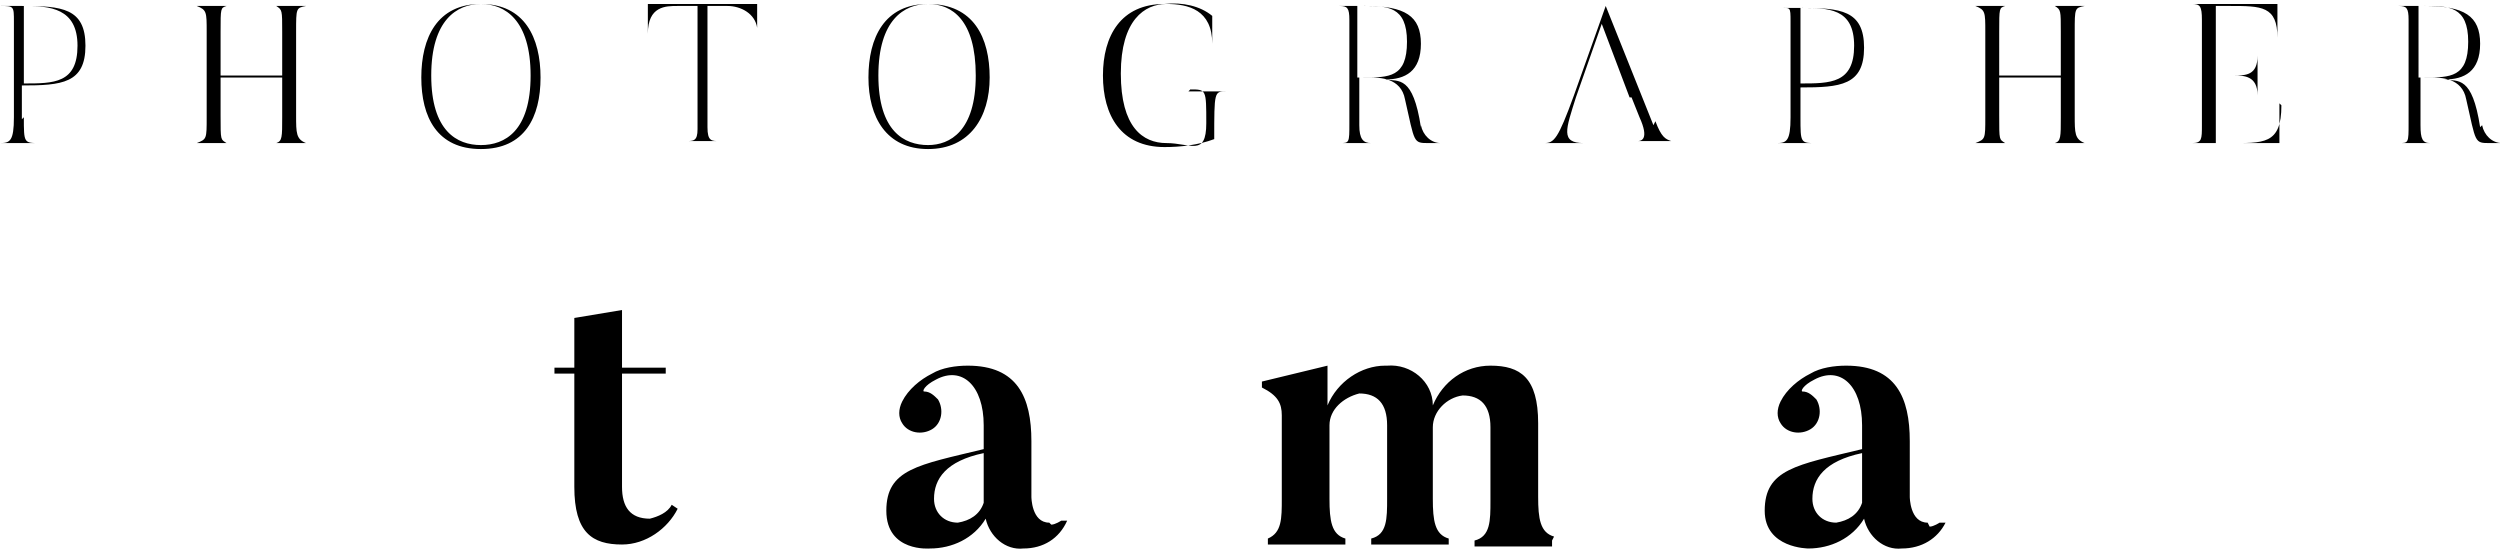 <?xml version="1.0" encoding="UTF-8"?>
<svg xmlns="http://www.w3.org/2000/svg" version="1.1" viewBox="0 0 125.8 27.7">
  <!-- Generator: Adobe Illustrator 28.6.0, SVG Export Plug-In . SVG Version: 1.2.0 Build 709)  -->
  <g>
    <g id="_レイヤー_1" data-name="レイヤー_1">
      <g id="logo_tate">
        <path id="_パス_452" data-name="パス_452" d="M32.7,26.1c-1,0-1.4-.6-1.4-1.6v-5.7h2.2v-.3c0,0-2.2,0-2.2,0v-2.9l-2.4.4v2.5h-1v.3h1v5.7c0,2.3.9,2.9,2.4,2.9,1.2,0,2.3-.8,2.8-1.8l-.3-.2c-.2.4-.7.6-1.1.7ZM49.5,25.3c-.2.6-.7.9-1.3,1-.7,0-1.2-.5-1.2-1.2,0,0,0,0,0,0,0-1,.6-1.9,2.5-2.3v2.6ZM52.8,26.3c-.9,0-.9-1.3-.9-1.3v-2.8c0-2.2-.7-3.8-3.2-3.8-.6,0-1.3.1-1.8.4-.6.3-1.2.8-1.5,1.4-.2.4-.2.8,0,1.1.3.5,1,.6,1.5.3.5-.3.6-1,.3-1.5,0,0,0,0,0,0-.2-.2-.4-.4-.7-.4-.1,0,0-.3.6-.6,1.3-.7,2.4.3,2.4,2.3v1.2c-3.3.8-4.9,1-4.9,3.1s2.2,1.9,2.2,1.9c1.1,0,2.2-.5,2.8-1.5.2.9,1,1.6,1.9,1.5,1,0,1.8-.5,2.2-1.4h-.3c0,0-.3.2-.5.2ZM78.2,27c-.7-.2-.8-.9-.8-2v-3.7c0-2.3-.9-2.9-2.4-2.9-1.3,0-2.4.8-2.9,2,0-1.2-1.1-2.1-2.3-2,0,0,0,0-.1,0-1.2,0-2.4.8-2.9,2v-2l-3.3.8v.3c.8.4,1,.8,1,1.4v4.2c0,1,0,1.7-.7,2v.3h3.9s0-.3,0-.3c-.7-.2-.8-.9-.8-2v-3.7c0-.8.7-1.4,1.5-1.6.9,0,1.4.5,1.4,1.6v3.7c0,1,0,1.8-.8,2v.3h3.9v-.3c-.7-.2-.8-.9-.8-2v-3.6c0-.8.7-1.5,1.5-1.6.9,0,1.4.5,1.4,1.6v3.7c0,1,0,1.8-.8,2v.3h3.9v-.3ZM93.7,25.3c-.2.6-.7.9-1.3,1-.7,0-1.2-.5-1.2-1.2,0,0,0,0,0,0,0-1,.6-1.9,2.5-2.3v2.6ZM97,26.3c-.9,0-.9-1.3-.9-1.3v-2.8c0-2.2-.7-3.8-3.2-3.8-.6,0-1.3.1-1.8.4-.6.3-1.2.8-1.5,1.4-.2.4-.2.8,0,1.1.3.5,1,.6,1.5.3.5-.3.6-1,.3-1.5,0,0,0,0,0,0-.2-.2-.4-.4-.7-.4-.1,0,0-.3.6-.6,1.3-.7,2.4.3,2.4,2.3v1.2c-3.3.8-4.9,1-4.9,3.1,0,1.9,2.2,1.9,2.2,1.9,1.1,0,2.2-.5,2.8-1.5.2.9,1,1.6,1.9,1.5,1,0,1.8-.5,2.2-1.3h-.3c0,0-.3.2-.5.2Z"/>
        <path id="_パス_453" data-name="パス_453" d="M1.2,4.2c1.5,0,2.7,0,2.7-1.9S2.5.3,1.2.3v3.8ZM1.2,5.9c0,1.3,0,1.3.8,1.3h0c0,0-2,0-2,0H0c.5,0,.7-.1.7-1.3V1.1C.7.3.7.3,0,.3H0c0,0,1.1,0,1.1,0,2,0,3.2.1,3.2,2s-1.2,2-3.2,2v1.7ZM15.4.3h0c0,0-1.5,0-1.5,0h0c.3.2.3.2.3,1.3v2.2h-3.1V1.6c0-1.2,0-1.2.3-1.3h0c0,0-1.5,0-1.5,0h0c.5.2.5.3.5,1.3v4.3c0,1.1,0,1.1-.5,1.3h0c0,0,1.5,0,1.5,0h0c-.3-.2-.3-.1-.3-1.4v-1.9h3.1v2c0,1,0,1.2-.3,1.3h0c0,0,1.5,0,1.5,0h0c-.5-.2-.5-.5-.5-1.4V1.6c0-1.2,0-1.2.5-1.3h0ZM24.2,7.3c-1.2,0-2.5-.7-2.5-3.5S23,.2,24.2.2s2.5.8,2.5,3.6-1.3,3.5-2.5,3.5ZM24.2.2c-2.2,0-3,1.7-3,3.7s.8,3.6,3,3.6,3-1.6,3-3.6-.8-3.7-3-3.7ZM32.6.2v1.5h0c0-1.4.9-1.4,1.5-1.4h1v6.2c0,.6-.2.6-.6.6h0c0,0,1.7,0,1.7,0h0c-.4,0-.6,0-.6-.7V.3h1c.7,0,1.4.4,1.5,1.1,0,0,0,.2,0,.3h0V.2h-5.7ZM46.7,7.3c-1.2,0-2.5-.7-2.5-3.5s1.3-3.6,2.5-3.6,2.4.8,2.4,3.6-1.3,3.5-2.4,3.5ZM46.7.2c-2.2,0-3,1.7-3,3.7s.9,3.6,3,3.6,3.1-1.6,3.1-3.6-.8-3.7-3.1-3.7ZM59.9,4.5h0c.8,0,.8,0,.8,1.7s-.8,1-2,1-2.3-.8-2.3-3.5,1.2-3.5,2.3-3.5,2.3.3,2.3,2h0V.8c-.6-.5-1.5-.7-2.4-.6-2.2,0-3.1,1.6-3.1,3.6s.9,3.6,3.1,3.6c.8,0,1.7-.1,2.5-.4,0-2.4,0-2.4.6-2.4h0c0,0-1.9,0-1.9,0ZM71.5,6.4c-.4-2.6-1.1-2.3-1.8-2.4,1,0,1.8-.4,1.8-1.8s-.8-1.9-2.8-1.9h-1.3c.4,0,.5.1.5.7v5.2c0,1,0,1-.5,1h0c0,0,1.6,0,1.6,0h0c-.4,0-.6-.2-.6-.9v-2.4h.5c.5,0,1.6,0,1.8,1.1.5,2.2.4,2.2,1.2,2.2h.6c-.5,0-.9-.4-1-.9ZM68.6,3.9h-.3V.3h.3c1.2,0,2.2,0,2.2,1.8s-.9,1.8-2.2,1.8ZM83.2,6.3l-2.4-6h0l-1.6,4.5c-.8,2.2-1,2.4-1.5,2.4h0c0,0,2,0,2,0h0c-1.2,0-.9-.7-.4-2.3h2.8l.4,1c.5,1.1.1,1.2-.1,1.2h0c0,0,1.7,0,1.7,0h0c-.3-.1-.5-.2-.8-1ZM79.3,4.9l1.3-3.7,1.4,3.7h-2.8ZM90.6,4.2c1.5,0,2.7,0,2.7-1.9s-1.3-1.9-2.7-1.9v3.8ZM90.6,5.9c0,1.3,0,1.3.8,1.3h0c0,0-2,0-2,0h0c.5,0,.7-.1.7-1.3V1.1c0-.8,0-.7-.6-.7h0c0,0,1.1,0,1.1,0,2,0,3.2.1,3.2,2s-1.2,2-3.2,2v1.7ZM104.9.3h0c0,0-1.5,0-1.5,0h0c.3.2.3.2.3,1.3v2.2h-3.1V1.6c0-1.2,0-1.2.3-1.3h0c0,0-1.5,0-1.5,0h0c.5.2.5.3.5,1.3v4.3c0,1.1,0,1.1-.5,1.3h0c0,0,1.5,0,1.5,0h0c-.3-.2-.3-.1-.3-1.4v-1.9h3.1v2c0,1,0,1.2-.3,1.3h0c0,0,1.5,0,1.5,0h0c-.5-.2-.5-.5-.5-1.4V1.6c0-1.2,0-1.2.5-1.3ZM114.8,5.3c0,2-.9,1.9-2.7,1.9h-.6v-3.4h.9c.5,0,1.2,0,1.2,1h0v-2h0c0,1-.6,1-1.2,1h-.9V.3h.7c1.6,0,2.4,0,2.4,1.6h0V.2h-4.3c.4,0,.5.1.5.8v5.3c0,.7,0,.9-.5.9h0c0,0,4.4,0,4.4,0v-2h0ZM124.8,6.4c-.4-2.6-1.1-2.3-1.8-2.4,1,0,1.8-.4,1.8-1.8s-.8-1.9-2.8-1.9h-1.3c.4,0,.5.1.5.7v5.2c0,1,0,1-.5,1h0c0,0,1.6,0,1.6,0h0c-.4,0-.5-.2-.5-.9v-2.4h.5c.5,0,1.6,0,1.8,1.1.5,2.2.4,2.2,1.2,2.2h.6c-.5,0-.9-.4-1-.9ZM122,3.9h-.3V.3h.3c1.2,0,2.2,0,2.2,1.8s-.9,1.8-2.2,1.8Z"/>
      </g>
    </g>
  </g>
</svg>